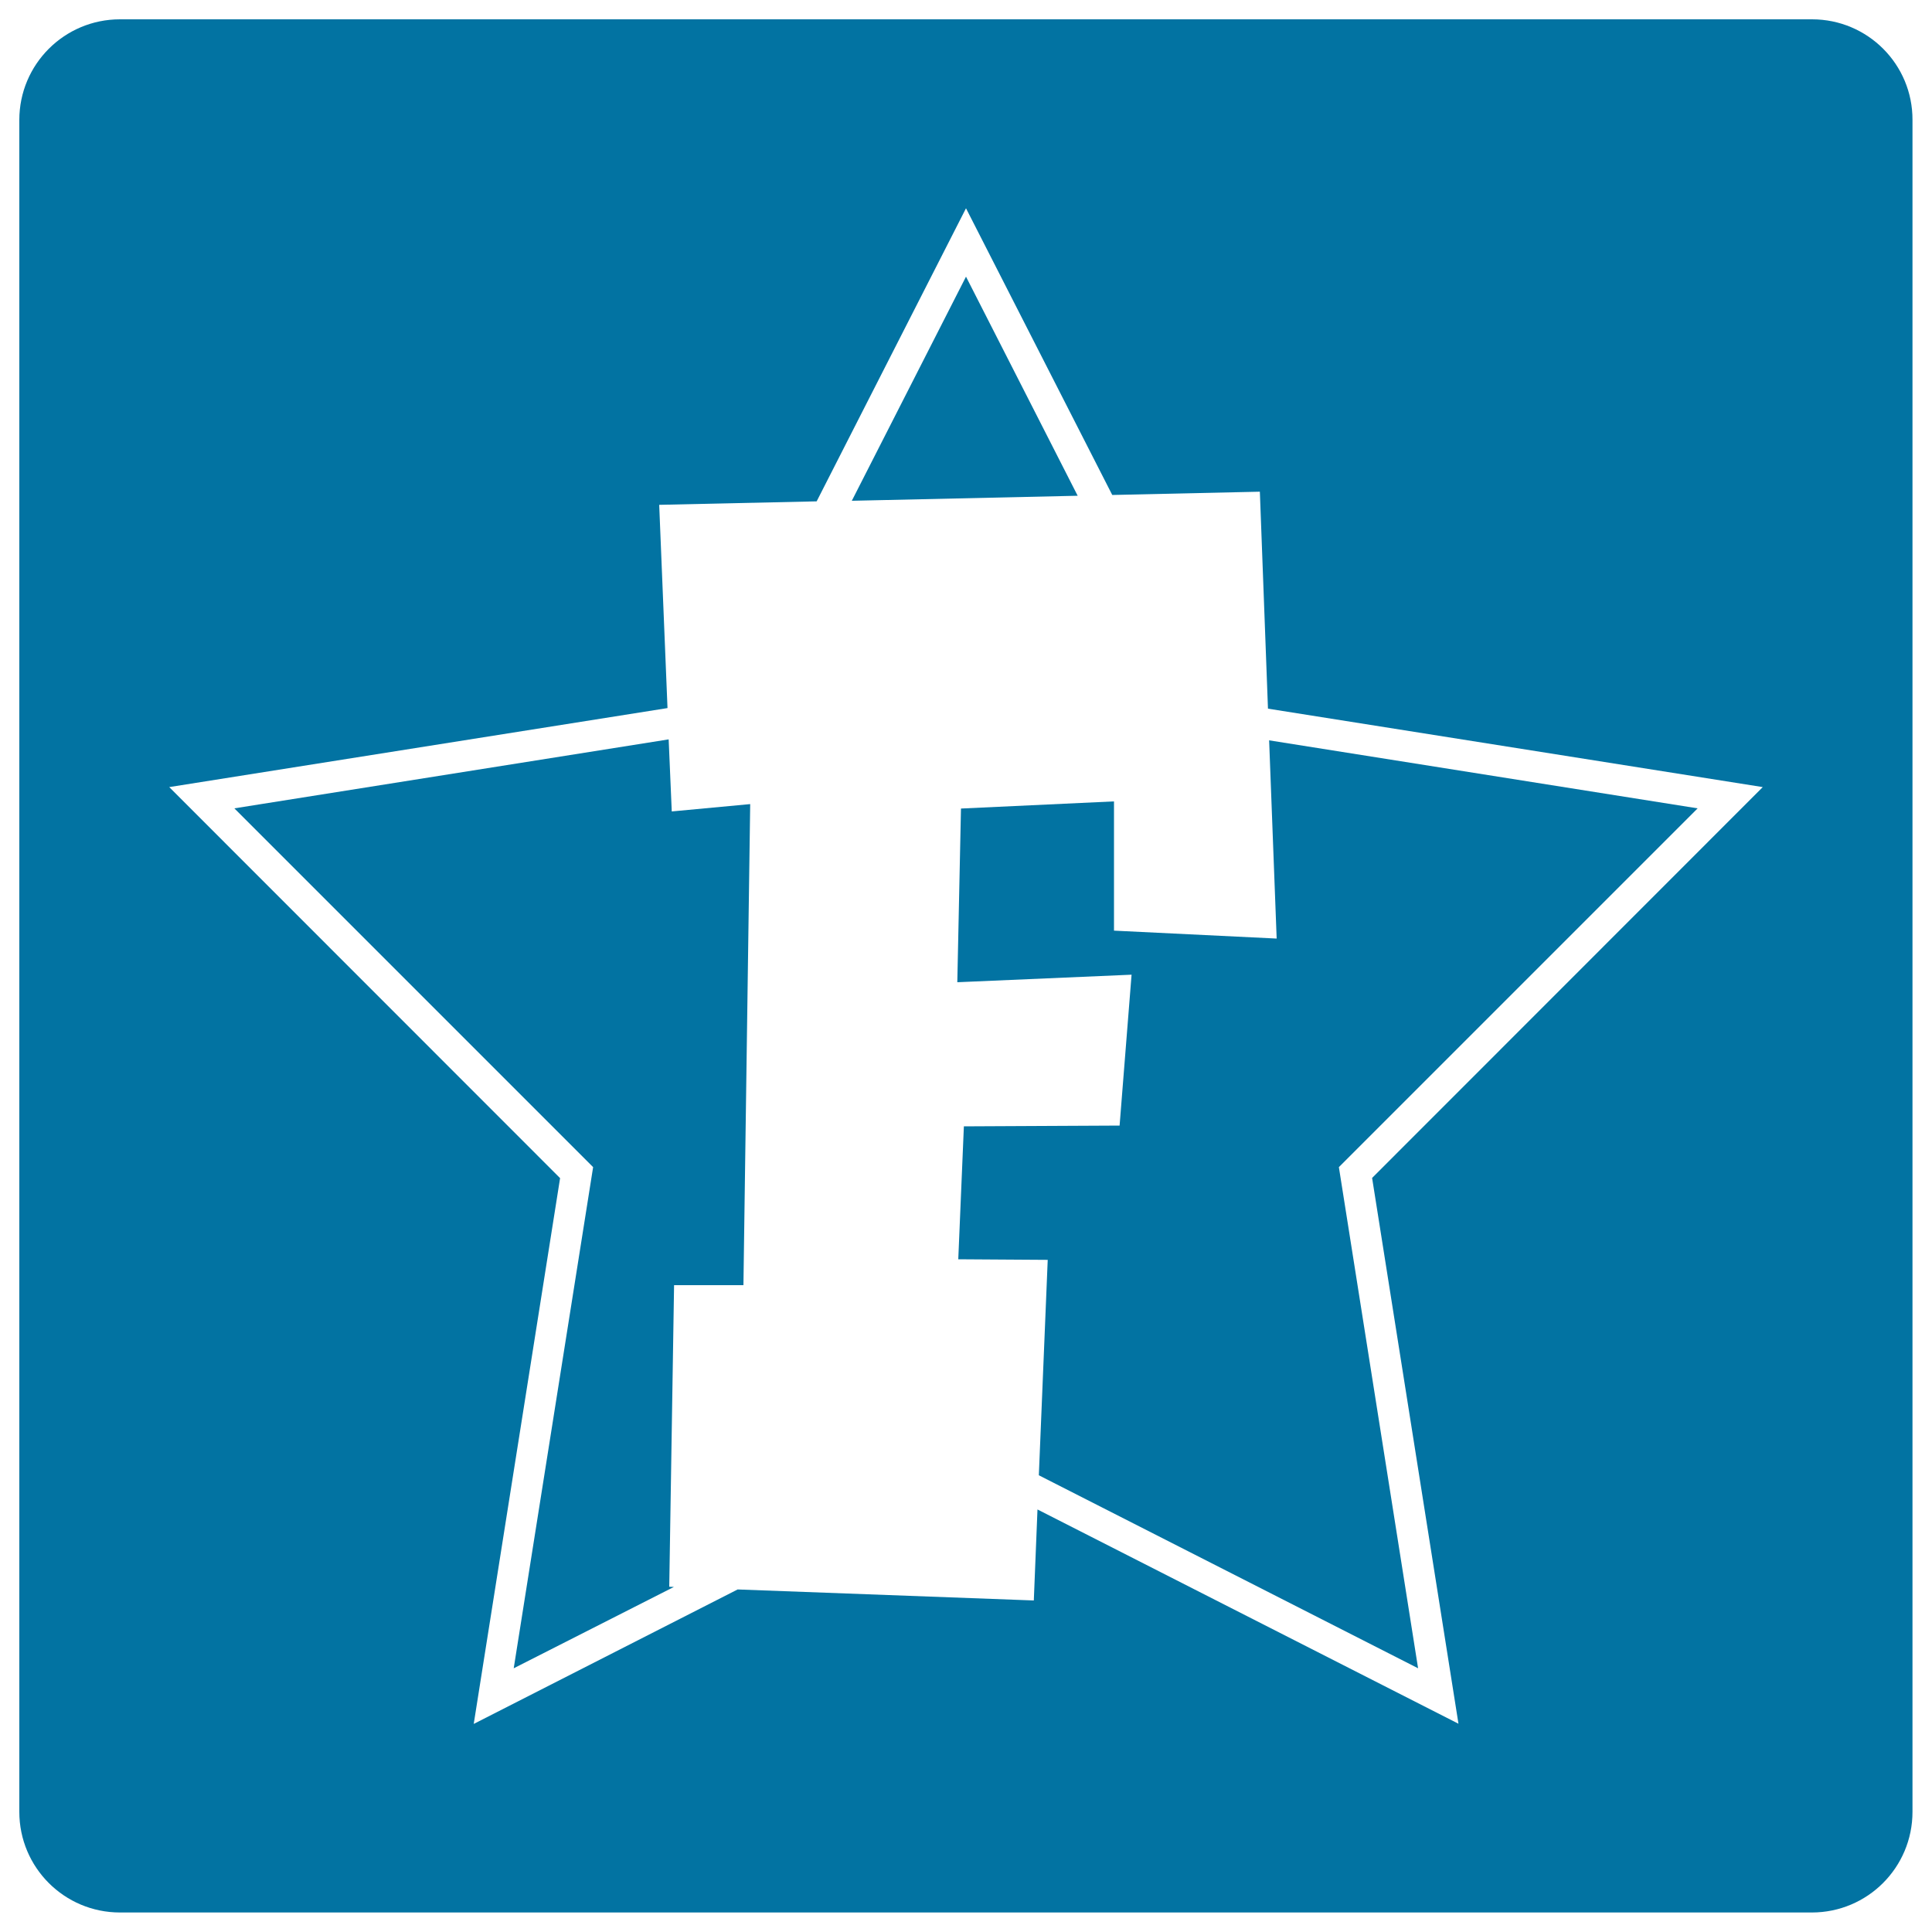 <svg xmlns="http://www.w3.org/2000/svg" viewBox="0 0 1000 1000" style="fill:#0273a2">
<title>Fanlala Logo SVG icon</title>
<g><g><polygon points="346.1,382.7 121.3,418.4 307,604.1 265.9,863.5 348.8,821.4 346.4,821.3 348.9,665.2 384.8,665.2 388.3,416.2 347.7,420 "/><polygon points="656.9,383.2 660.8,485.8 576.6,481.7 576.6,414.8 497.4,418.5 495.5,508.4 585.7,504.5 579.5,582.6 498.9,583 496,651.8 542.3,652.1 537.7,763.6 734,863.5 693,604.1 878.7,418.4 "/><polygon points="500,143.2 440.9,259.2 557.8,256.6 "/><path d="M937.9,10H62.1C33.3,10,10,33.3,10,62.1v875.7c0,28.8,23.3,52.1,52.1,52.1h875.7c28.8,0,52.1-23.3,52.1-52.1V62.1C990,33.3,966.7,10,937.9,10z M754.9,892.2L537,781.3l-1.9,47.1l-153.3-5.7l-136.6,69.6l44.7-282.5L87.6,407.4l257.9-40.9l-4.3-105.2l81.5-1.8L500,107.8l75.7,148.4l76.4-1.7l4.2,112.3l256.1,40.6L710.2,609.7L754.9,892.2z"/></g></g>
</svg>